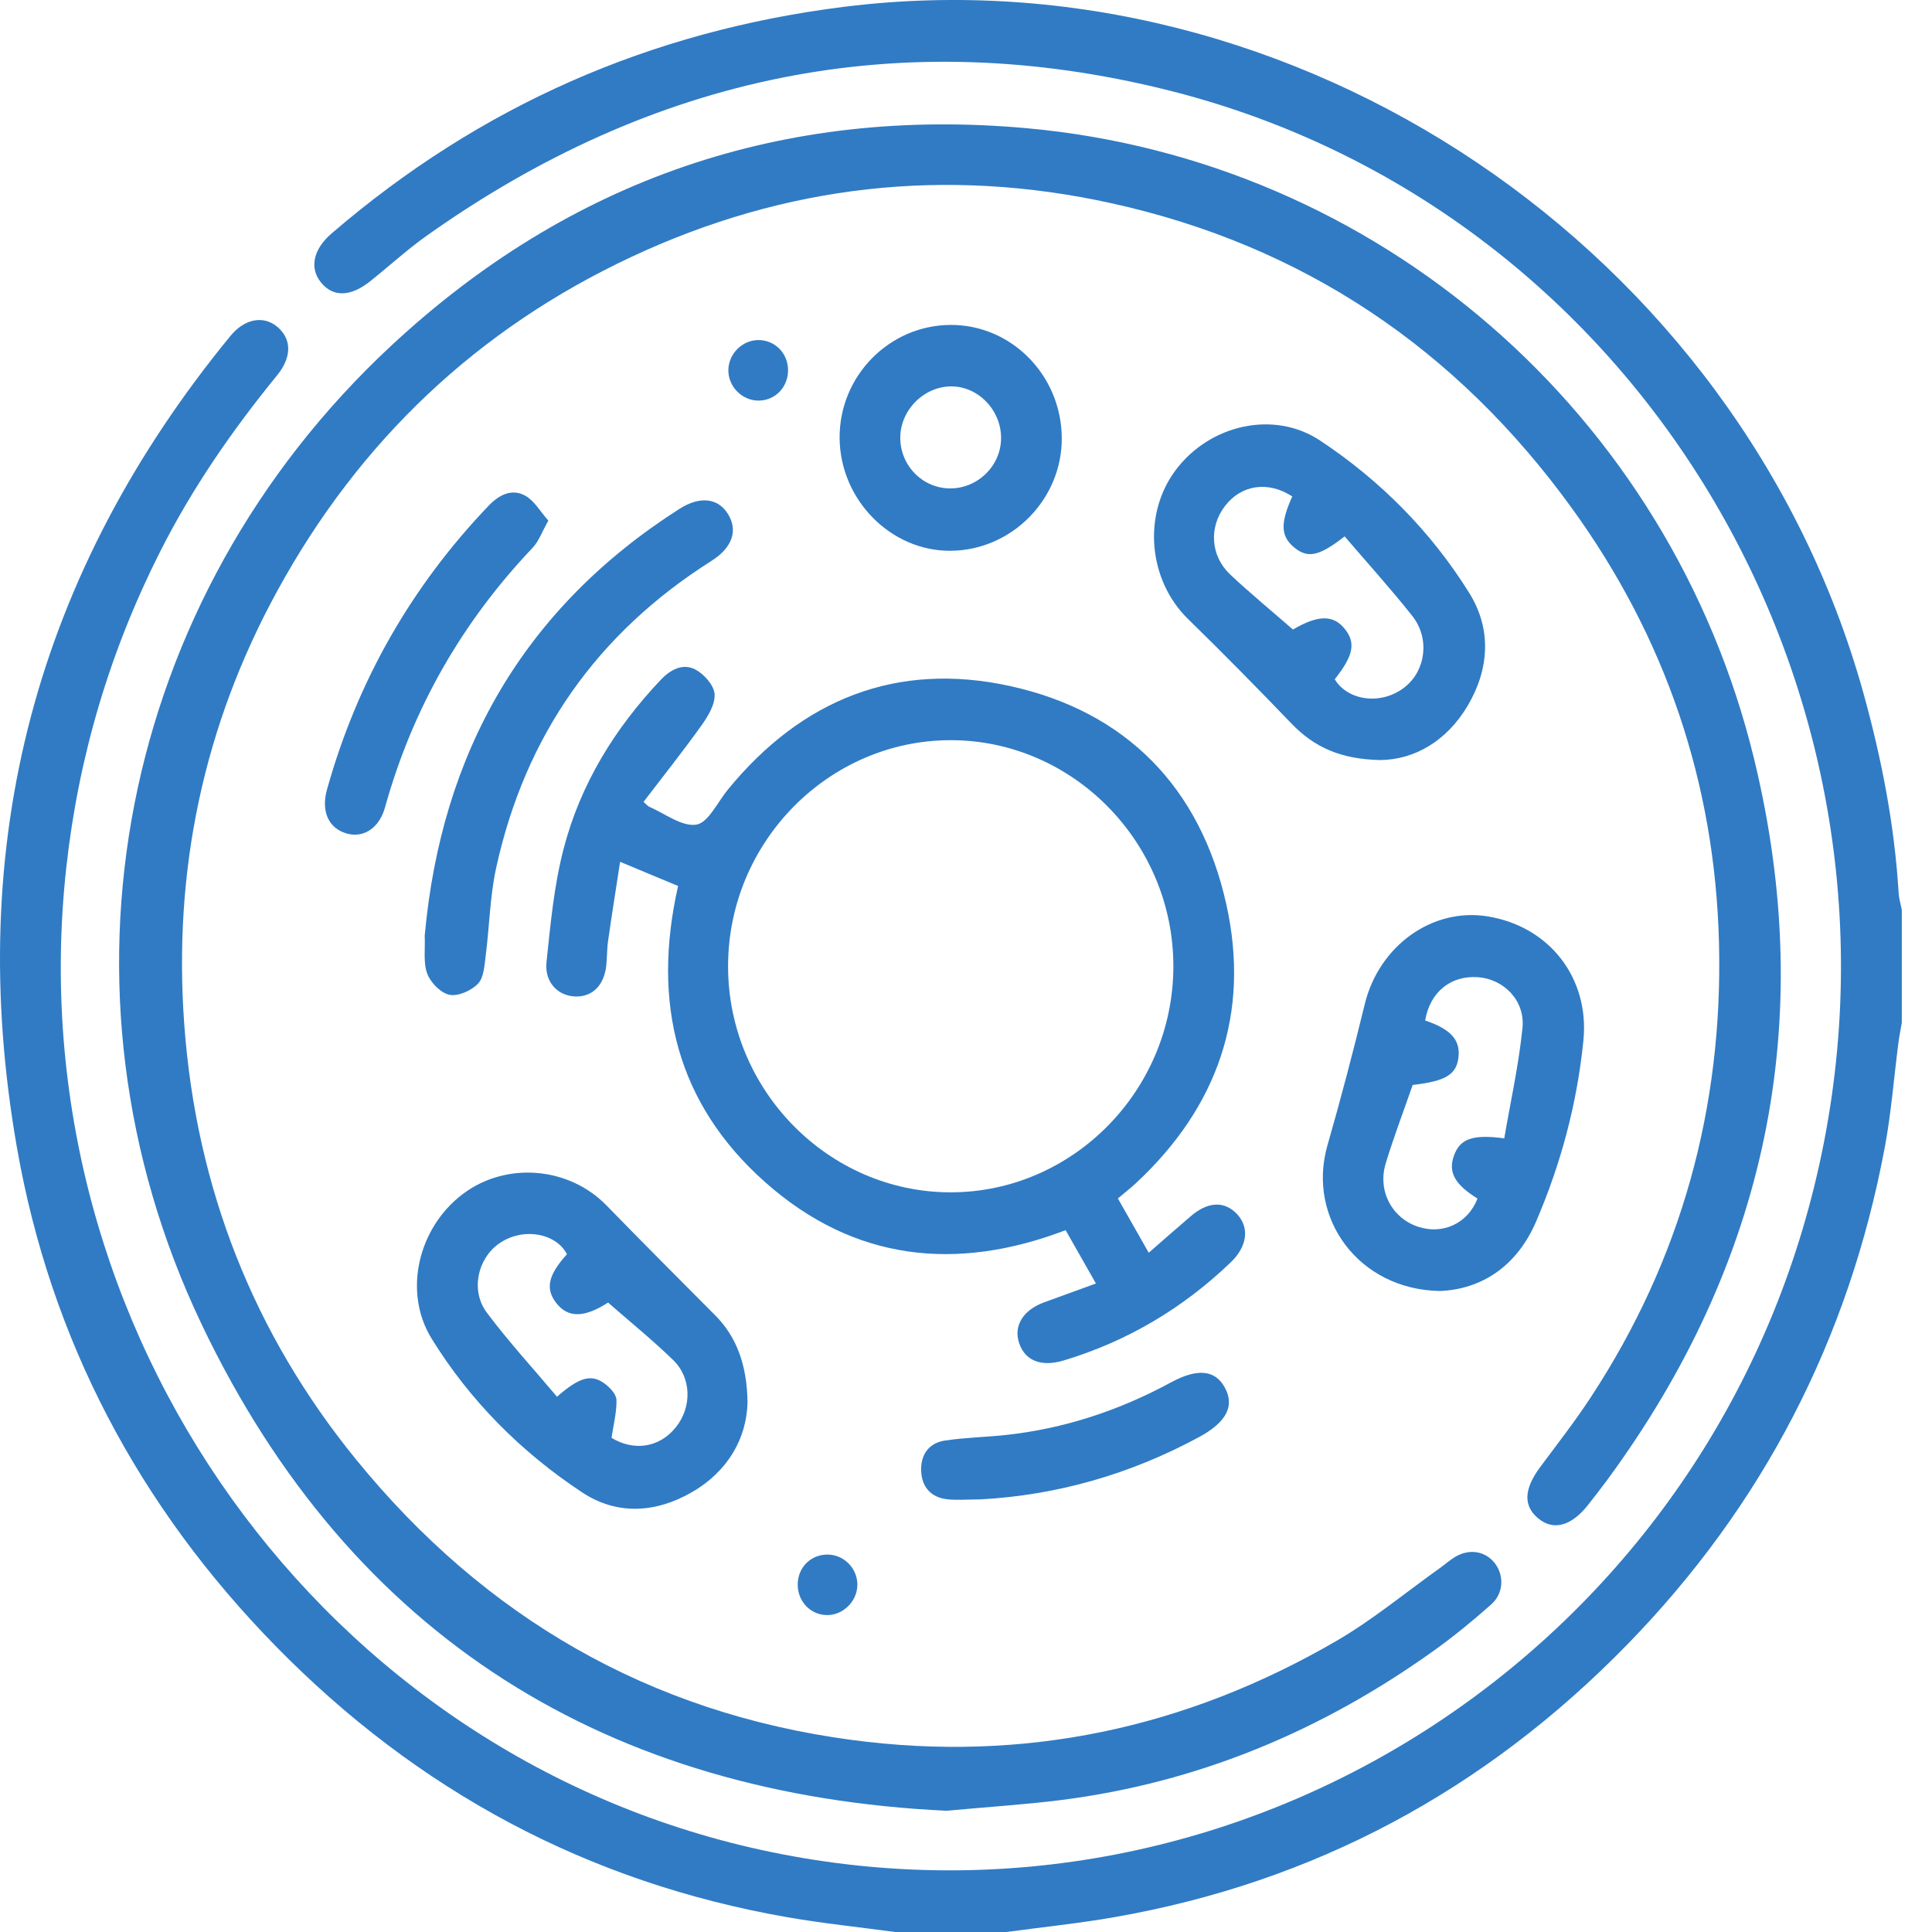 <svg width="60" height="60" viewBox="0 0 60 60" fill="none" xmlns="http://www.w3.org/2000/svg">
<g clip-path="url(#clip0_662_2668)">
<path d="M27.795 60C26.674 59.848 25.547 59.733 24.434 59.538C18.256 58.458 12.964 55.62 8.557 51.117C4.325 46.793 1.57 41.626 0.522 35.616C-1.122 26.198 1.125 17.788 7.157 10.432C7.6 9.891 8.189 9.791 8.616 10.153C9.055 10.526 9.074 11.083 8.603 11.659C7.213 13.362 5.969 15.16 4.972 17.133C3.414 20.22 2.442 23.482 2.06 26.929C0.471 41.294 10.029 54.648 23.958 57.519C38.471 60.511 52.779 51.37 56.347 36.826C60.033 21.796 51.04 6.487 36.262 2.799C27.949 0.725 20.264 2.347 13.258 7.316C12.645 7.751 12.086 8.265 11.496 8.735C10.882 9.224 10.339 9.232 9.967 8.77C9.604 8.321 9.728 7.741 10.296 7.252C14.908 3.282 20.212 0.961 26.219 0.211C40.233 -1.538 54.047 7.747 57.874 21.539C58.438 23.572 58.838 25.635 58.965 27.747C58.976 27.916 59.029 28.083 59.062 28.251V31.765C59.027 31.972 58.984 32.178 58.957 32.385C58.817 33.467 58.734 34.56 58.534 35.63C57.416 41.604 54.738 46.765 50.529 51.08C46.115 55.605 40.812 58.454 34.616 59.538C33.503 59.733 32.376 59.848 31.256 60H27.795Z" fill="#307BC4"/>
<path d="M29.387 56.235C18.962 55.736 10.934 50.928 6.26 41.124C1.289 30.695 3.716 18.602 12.129 10.755C17.697 5.562 24.349 3.298 31.89 3.982C42.768 4.967 51.865 12.817 54.477 23.578C56.456 31.737 54.863 39.237 49.9 45.98C49.716 46.23 49.523 46.473 49.333 46.718C48.809 47.392 48.249 47.549 47.775 47.159C47.3 46.768 47.325 46.242 47.832 45.561C48.364 44.845 48.914 44.14 49.403 43.394C52.205 39.123 53.513 34.398 53.385 29.285C53.261 24.31 51.72 19.793 48.815 15.781C45.222 10.816 40.455 7.622 34.523 6.313C29.388 5.18 24.401 5.736 19.616 7.975C14.835 10.212 11.164 13.685 8.614 18.346C6.326 22.527 5.374 27.027 5.722 31.809C6.091 36.892 7.876 41.418 11.057 45.325C15.051 50.231 20.178 53.194 26.426 54.032C31.79 54.753 36.827 53.68 41.509 50.957C42.637 50.301 43.656 49.453 44.725 48.692C44.882 48.58 45.027 48.448 45.192 48.35C45.64 48.084 46.139 48.172 46.43 48.556C46.716 48.933 46.696 49.486 46.312 49.826C45.749 50.326 45.163 50.807 44.552 51.246C41.057 53.754 37.204 55.363 32.944 55.903C31.839 56.042 30.726 56.112 29.387 56.235Z" fill="#307BC4"/>
<path d="M19.985 24.904C20.118 25.023 20.13 25.04 20.146 25.047C20.641 25.258 21.168 25.679 21.623 25.61C21.992 25.555 22.282 24.917 22.598 24.53C24.902 21.708 27.86 20.535 31.373 21.307C34.958 22.095 37.274 24.442 38.084 28.083C38.84 31.482 37.806 34.395 35.272 36.749C35.103 36.906 34.92 37.047 34.717 37.219C35.032 37.772 35.335 38.306 35.675 38.905C36.148 38.493 36.566 38.124 36.989 37.763C37.522 37.308 38.04 37.294 38.425 37.714C38.812 38.136 38.729 38.716 38.224 39.201C36.732 40.633 35.008 41.655 33.039 42.249C32.351 42.457 31.842 42.271 31.652 41.717C31.467 41.176 31.773 40.681 32.437 40.441C32.956 40.254 33.475 40.064 34.035 39.86C33.701 39.272 33.406 38.753 33.094 38.204C29.697 39.501 26.519 39.161 23.764 36.715C21.024 34.284 20.233 31.159 21.059 27.515C20.785 27.401 20.509 27.286 20.232 27.171C19.951 27.053 19.671 26.936 19.258 26.764C19.124 27.636 18.997 28.432 18.883 29.23C18.847 29.48 18.856 29.737 18.828 29.989C18.758 30.605 18.398 30.96 17.874 30.947C17.332 30.933 16.907 30.509 16.972 29.881C17.095 28.703 17.206 27.507 17.502 26.366C18.024 24.351 19.094 22.62 20.517 21.116C20.825 20.79 21.208 20.59 21.596 20.793C21.865 20.934 22.171 21.279 22.192 21.553C22.216 21.866 21.991 22.239 21.789 22.523C21.218 23.324 20.604 24.093 19.985 24.904ZM29.509 22.987C25.725 22.998 22.619 26.153 22.611 29.995C22.603 33.858 25.737 37.039 29.541 37.029C33.325 37.018 36.431 33.863 36.44 30.021C36.448 26.158 33.313 22.977 29.509 22.987Z" fill="#307BC4"/>
<path d="M44.722 40.093C42.183 40.053 40.582 37.816 41.224 35.574C41.642 34.119 42.026 32.655 42.384 31.184C42.822 29.382 44.471 28.182 46.194 28.458C48.118 28.767 49.368 30.374 49.174 32.314C48.978 34.267 48.476 36.145 47.703 37.94C47.099 39.343 45.992 40.041 44.722 40.093ZM46.716 35.352C46.911 34.213 47.166 33.075 47.282 31.922C47.367 31.074 46.703 30.408 45.905 30.348C45.054 30.285 44.408 30.811 44.259 31.692C45.039 31.955 45.346 32.284 45.297 32.806C45.245 33.368 44.908 33.576 43.872 33.694C43.59 34.508 43.285 35.308 43.036 36.124C42.776 36.979 43.219 37.817 44.027 38.093C44.805 38.359 45.593 37.99 45.884 37.222C45.176 36.781 44.968 36.401 45.154 35.888C45.342 35.368 45.727 35.221 46.716 35.352Z" fill="#307BC4"/>
<path d="M42.87 23.604C41.627 23.581 40.806 23.196 40.112 22.475C39.056 21.376 37.987 20.289 36.897 19.225C35.658 18.016 35.475 15.977 36.516 14.593C37.573 13.188 39.558 12.729 40.996 13.681C42.862 14.917 44.436 16.5 45.629 18.415C46.329 19.539 46.252 20.775 45.583 21.912C44.924 23.029 43.911 23.593 42.87 23.604ZM40.133 15.417C39.38 14.929 38.55 15.05 38.037 15.722C37.542 16.371 37.591 17.264 38.203 17.84C38.834 18.433 39.504 18.983 40.154 19.551C40.93 19.096 41.401 19.089 41.756 19.522C42.113 19.958 42.036 20.358 41.452 21.095C41.846 21.759 42.904 21.924 43.642 21.327C44.283 20.807 44.408 19.821 43.858 19.126C43.186 18.278 42.459 17.476 41.759 16.658C40.957 17.284 40.607 17.35 40.181 16.992C39.772 16.647 39.76 16.244 40.133 15.417Z" fill="#307BC4"/>
<path d="M23.215 43.557C23.186 44.666 22.613 45.697 21.47 46.351C20.354 46.99 19.155 47.059 18.078 46.347C16.195 45.102 14.602 43.512 13.405 41.573C12.508 40.12 12.988 38.13 14.367 37.086C15.713 36.067 17.663 36.23 18.84 37.44C19.957 38.588 21.089 39.721 22.218 40.856C22.848 41.489 23.202 42.355 23.215 43.557ZM17.607 38.951C17.266 38.287 16.215 38.099 15.477 38.635C14.828 39.106 14.611 40.088 15.119 40.765C15.798 41.672 16.568 42.51 17.298 43.377C18.002 42.761 18.372 42.661 18.793 42.98C18.951 43.1 19.142 43.307 19.145 43.478C19.153 43.86 19.052 44.243 18.991 44.653C19.689 45.077 20.483 44.961 20.994 44.319C21.486 43.7 21.482 42.799 20.909 42.241C20.262 41.611 19.557 41.042 18.884 40.452C18.144 40.93 17.64 40.932 17.279 40.471C16.929 40.024 17.02 39.602 17.607 38.951Z" fill="#307BC4"/>
<path d="M13.19 29.055C13.709 23.353 16.273 18.888 21.096 15.806C21.737 15.396 22.3 15.465 22.609 15.965C22.923 16.474 22.748 17.005 22.092 17.421C18.558 19.657 16.31 22.83 15.408 26.956C15.214 27.843 15.201 28.771 15.084 29.677C15.045 29.979 15.028 30.356 14.847 30.547C14.639 30.764 14.234 30.947 13.962 30.895C13.691 30.842 13.374 30.519 13.269 30.241C13.14 29.897 13.209 29.476 13.19 29.055Z" fill="#307BC4"/>
<path d="M26.075 13.604C26.062 11.684 27.608 10.104 29.513 10.091C31.4 10.078 32.952 11.643 32.974 13.582C32.997 15.486 31.439 17.082 29.537 17.105C27.673 17.128 26.089 15.526 26.075 13.604ZM29.519 15.168C30.392 15.164 31.111 14.431 31.089 13.565C31.068 12.704 30.36 11.993 29.531 12C28.675 12.007 27.945 12.759 27.959 13.619C27.973 14.482 28.667 15.171 29.519 15.168Z" fill="#307BC4"/>
<path d="M17.03 16.168C16.827 16.525 16.73 16.814 16.541 17.012C14.354 19.315 12.815 21.992 11.957 25.074C11.775 25.728 11.279 26.035 10.761 25.883C10.205 25.721 9.963 25.202 10.158 24.509C11.101 21.145 12.777 18.211 15.178 15.702C15.501 15.366 15.896 15.165 16.31 15.393C16.594 15.549 16.779 15.888 17.03 16.168Z" fill="#307BC4"/>
<path d="M30.441 46.565C30.043 46.565 29.714 46.598 29.393 46.558C28.913 46.497 28.632 46.183 28.608 45.695C28.584 45.18 28.842 44.813 29.348 44.737C29.972 44.643 30.609 44.633 31.238 44.565C33.054 44.368 34.759 43.803 36.368 42.93C37.187 42.487 37.735 42.542 38.036 43.088C38.351 43.66 38.093 44.165 37.246 44.625C35.096 45.791 32.803 46.439 30.441 46.565Z" fill="#307BC4"/>
<path d="M23.544 10.561C24.048 10.555 24.455 10.949 24.473 11.462C24.492 12.003 24.09 12.436 23.564 12.441C23.046 12.446 22.608 12.001 22.62 11.482C22.632 10.984 23.05 10.567 23.544 10.561Z" fill="#307BC4"/>
<path d="M26.626 49.232C26.616 49.749 26.157 50.183 25.648 50.157C25.147 50.133 24.766 49.714 24.774 49.198C24.782 48.658 25.205 48.255 25.739 48.28C26.238 48.302 26.636 48.73 26.626 49.232Z" fill="#307BC4"/>
</g>
<defs>
<clipPath id="clip0_662_2668">
<rect width="59.062" height="60" fill="white"/>
</clipPath>
</defs>
</svg>
